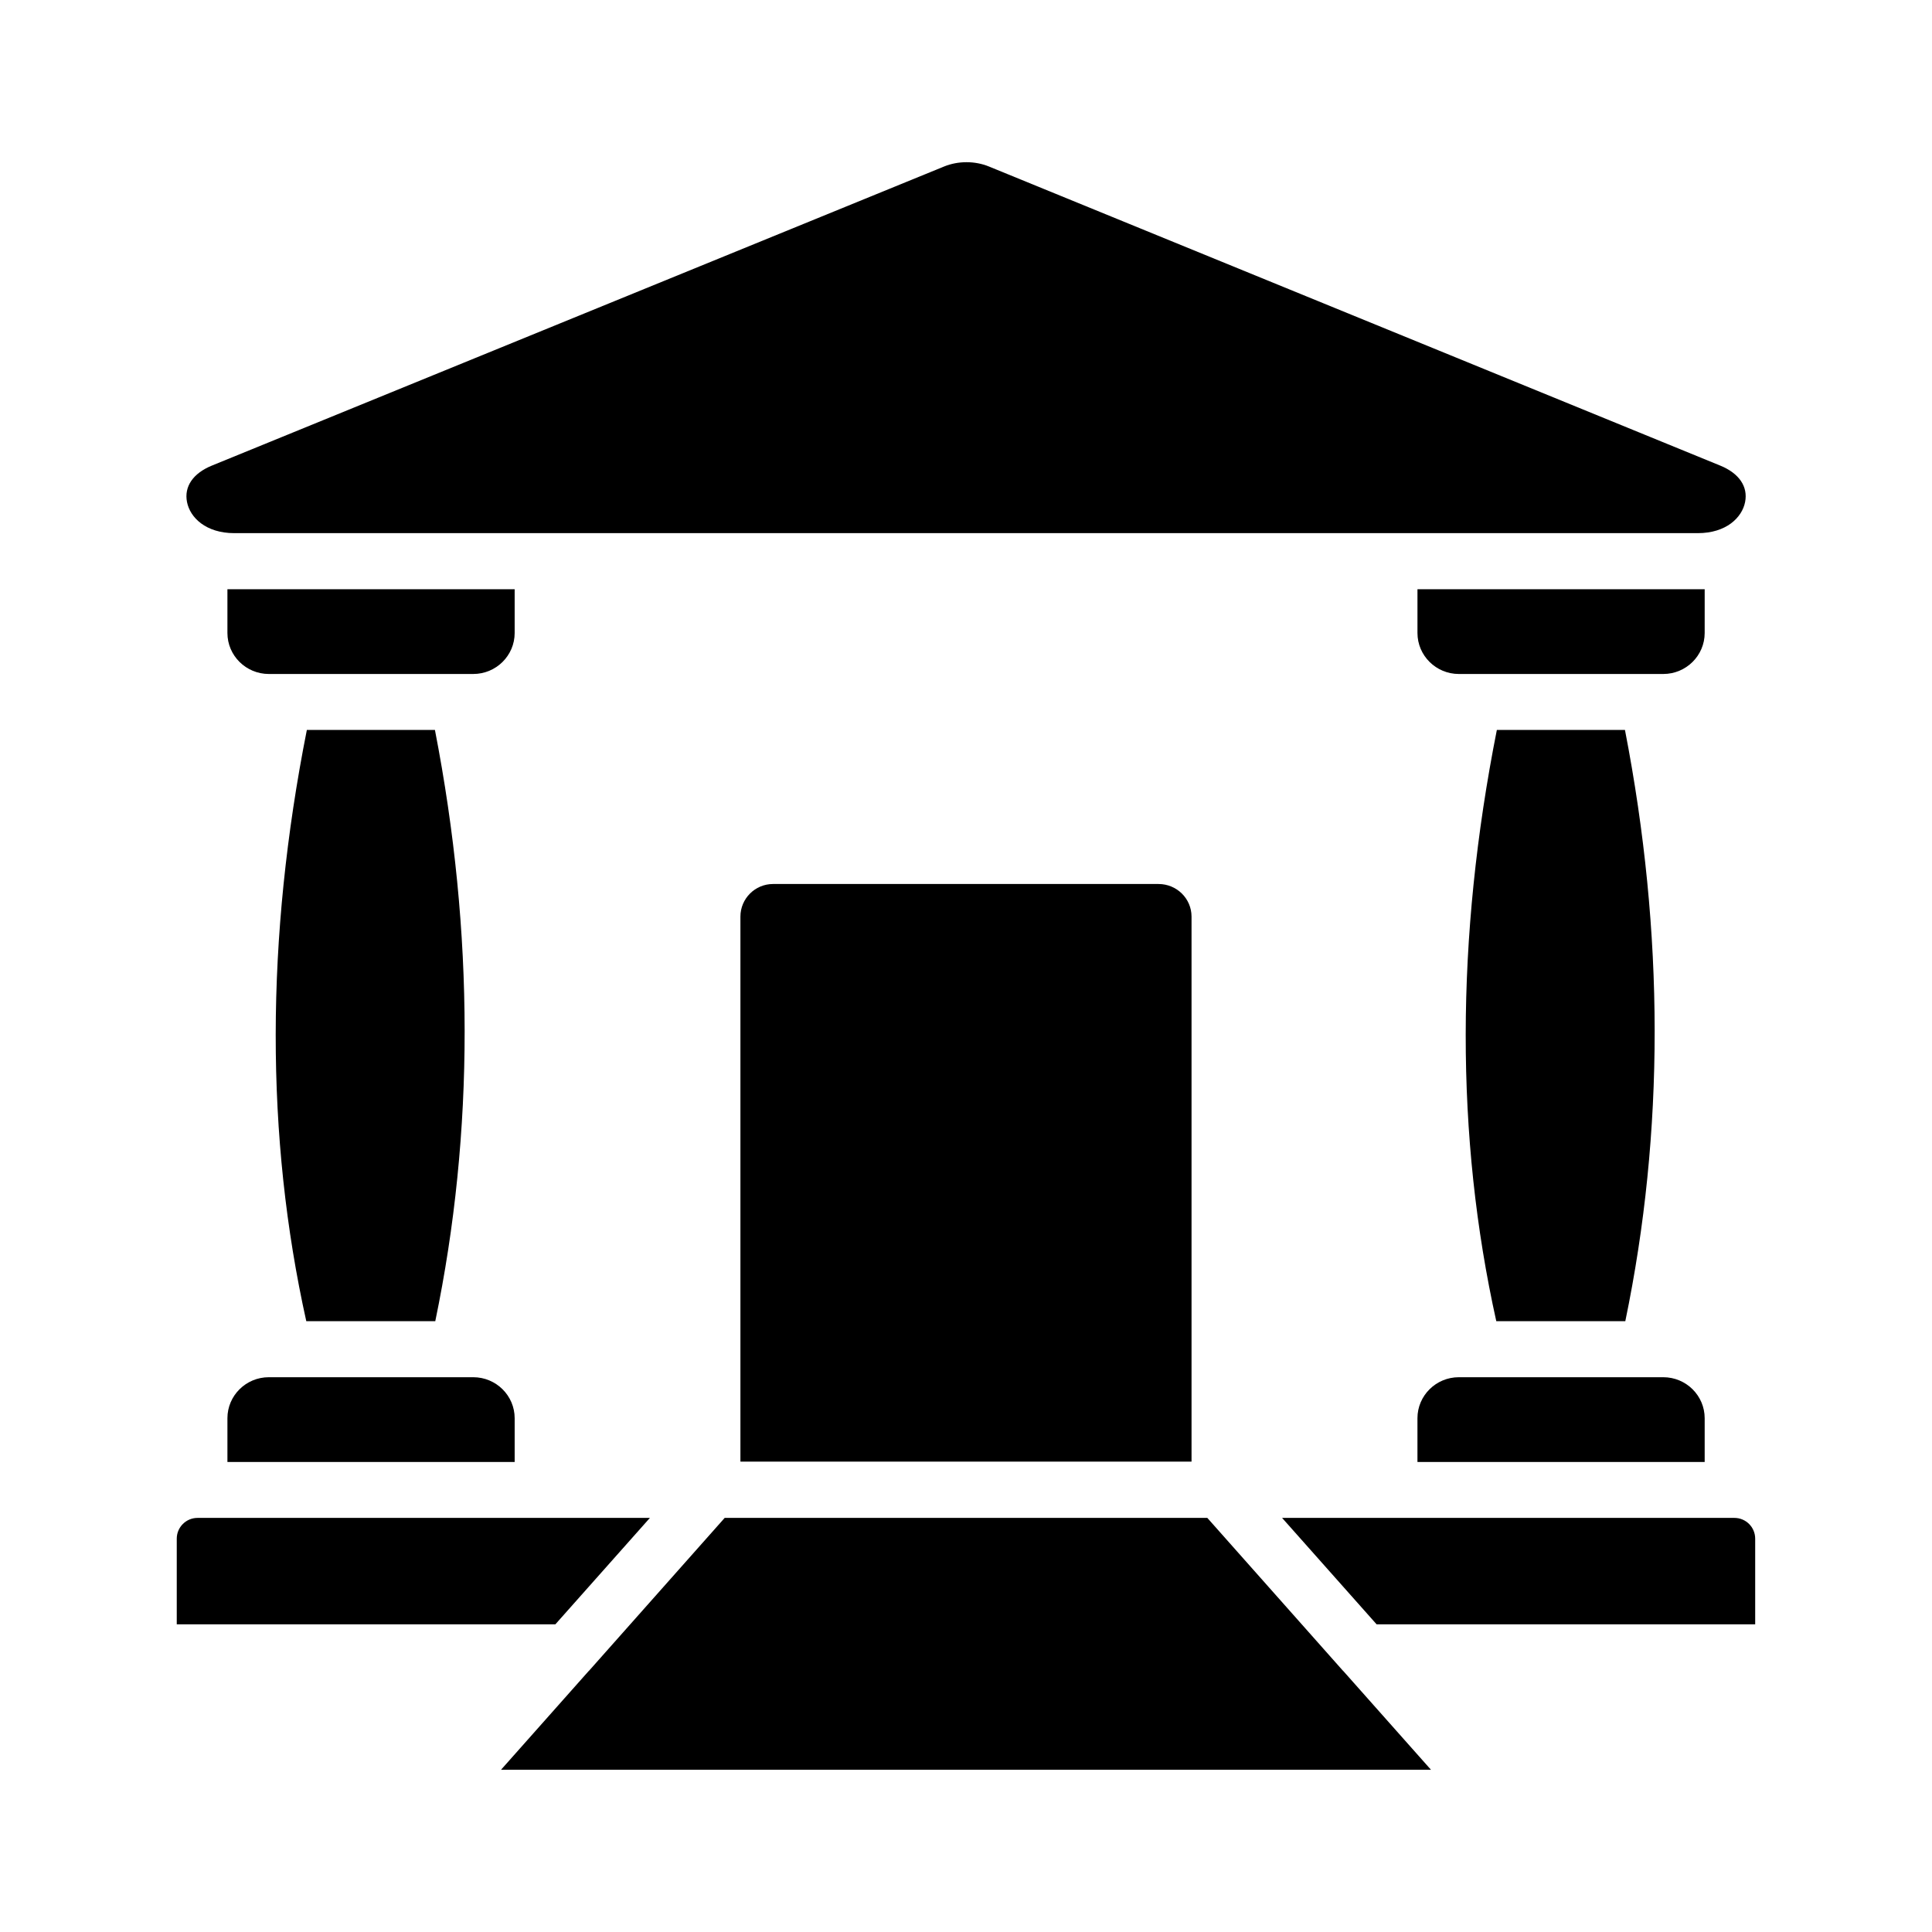 <?xml version="1.0" encoding="UTF-8"?>
<!-- Uploaded to: SVG Repo, www.svgrepo.com, Generator: SVG Repo Mixer Tools -->
<svg fill="#000000" width="800px" height="800px" version="1.1" viewBox="144 144 512 512" xmlns="http://www.w3.org/2000/svg">
 <g>
  <path d="m280.39 300.15h-76.121v11.598c0 5.992 4.922 10.863 10.969 10.863h54.184c6.047 0 10.969-4.871 10.969-10.863z"/>
  <path d="m259.26 337.44h-33.941c-10.953 55.211-11.004 107.86-0.152 156.68h34.188c10.402-50.129 10.375-102.78-0.094-156.68z"/>
  <path d="m348.86 378.27c-4.762 0-8.641 3.875-8.641 8.641v144.43h119.55v-144.43c0-4.766-3.914-8.641-8.734-8.641z"/>
  <path d="m204.27 519.84v11.598h76.121v-11.598c0-5.992-4.922-10.863-10.969-10.863h-54.184c-6.051 0-10.969 4.875-10.969 10.863z"/>
  <path d="m206.1 285.29h387.83c7.547 0 11.734-4.141 12.539-8.246 0.809-4.094-1.59-7.613-6.59-9.656l-193.79-79.258c-1.859-0.762-3.906-1.145-5.949-1.145-2.039 0-4.082 0.379-5.949 1.141l-194.04 79.262c-4.992 2.039-7.402 5.562-6.59 9.66 0.801 4.102 4.988 8.242 12.535 8.242z"/>
  <path d="m519.64 519.84v11.598h76.117v-11.598c0-5.992-4.918-10.863-10.969-10.863h-54.188c-6.039 0-10.961 4.875-10.961 10.863z"/>
  <path d="m574.63 337.44h-33.949c-10.953 55.211-11.004 107.86-0.152 156.68h34.195c10.398-50.129 10.371-102.78-0.094-156.68z"/>
  <path d="m603.64 546.26h-119.87l25.043 28.199h100.33v-22.695c0-3.039-2.465-5.504-5.504-5.504z"/>
  <path d="m499.91 586.78-35.961-40.523h-127.9l-35.961 40.523-0.082 0.059-23.238 26.172h246.46l-23.238-26.172z"/>
  <path d="m316.23 546.26h-119.88c-3.039 0-5.508 2.469-5.508 5.504v22.695h100.34z"/>
  <path d="m595.76 300.15h-76.117v11.598c0 5.992 4.922 10.863 10.961 10.863h54.184c6.047 0 10.969-4.871 10.969-10.863z"/>
 </g>
</svg>